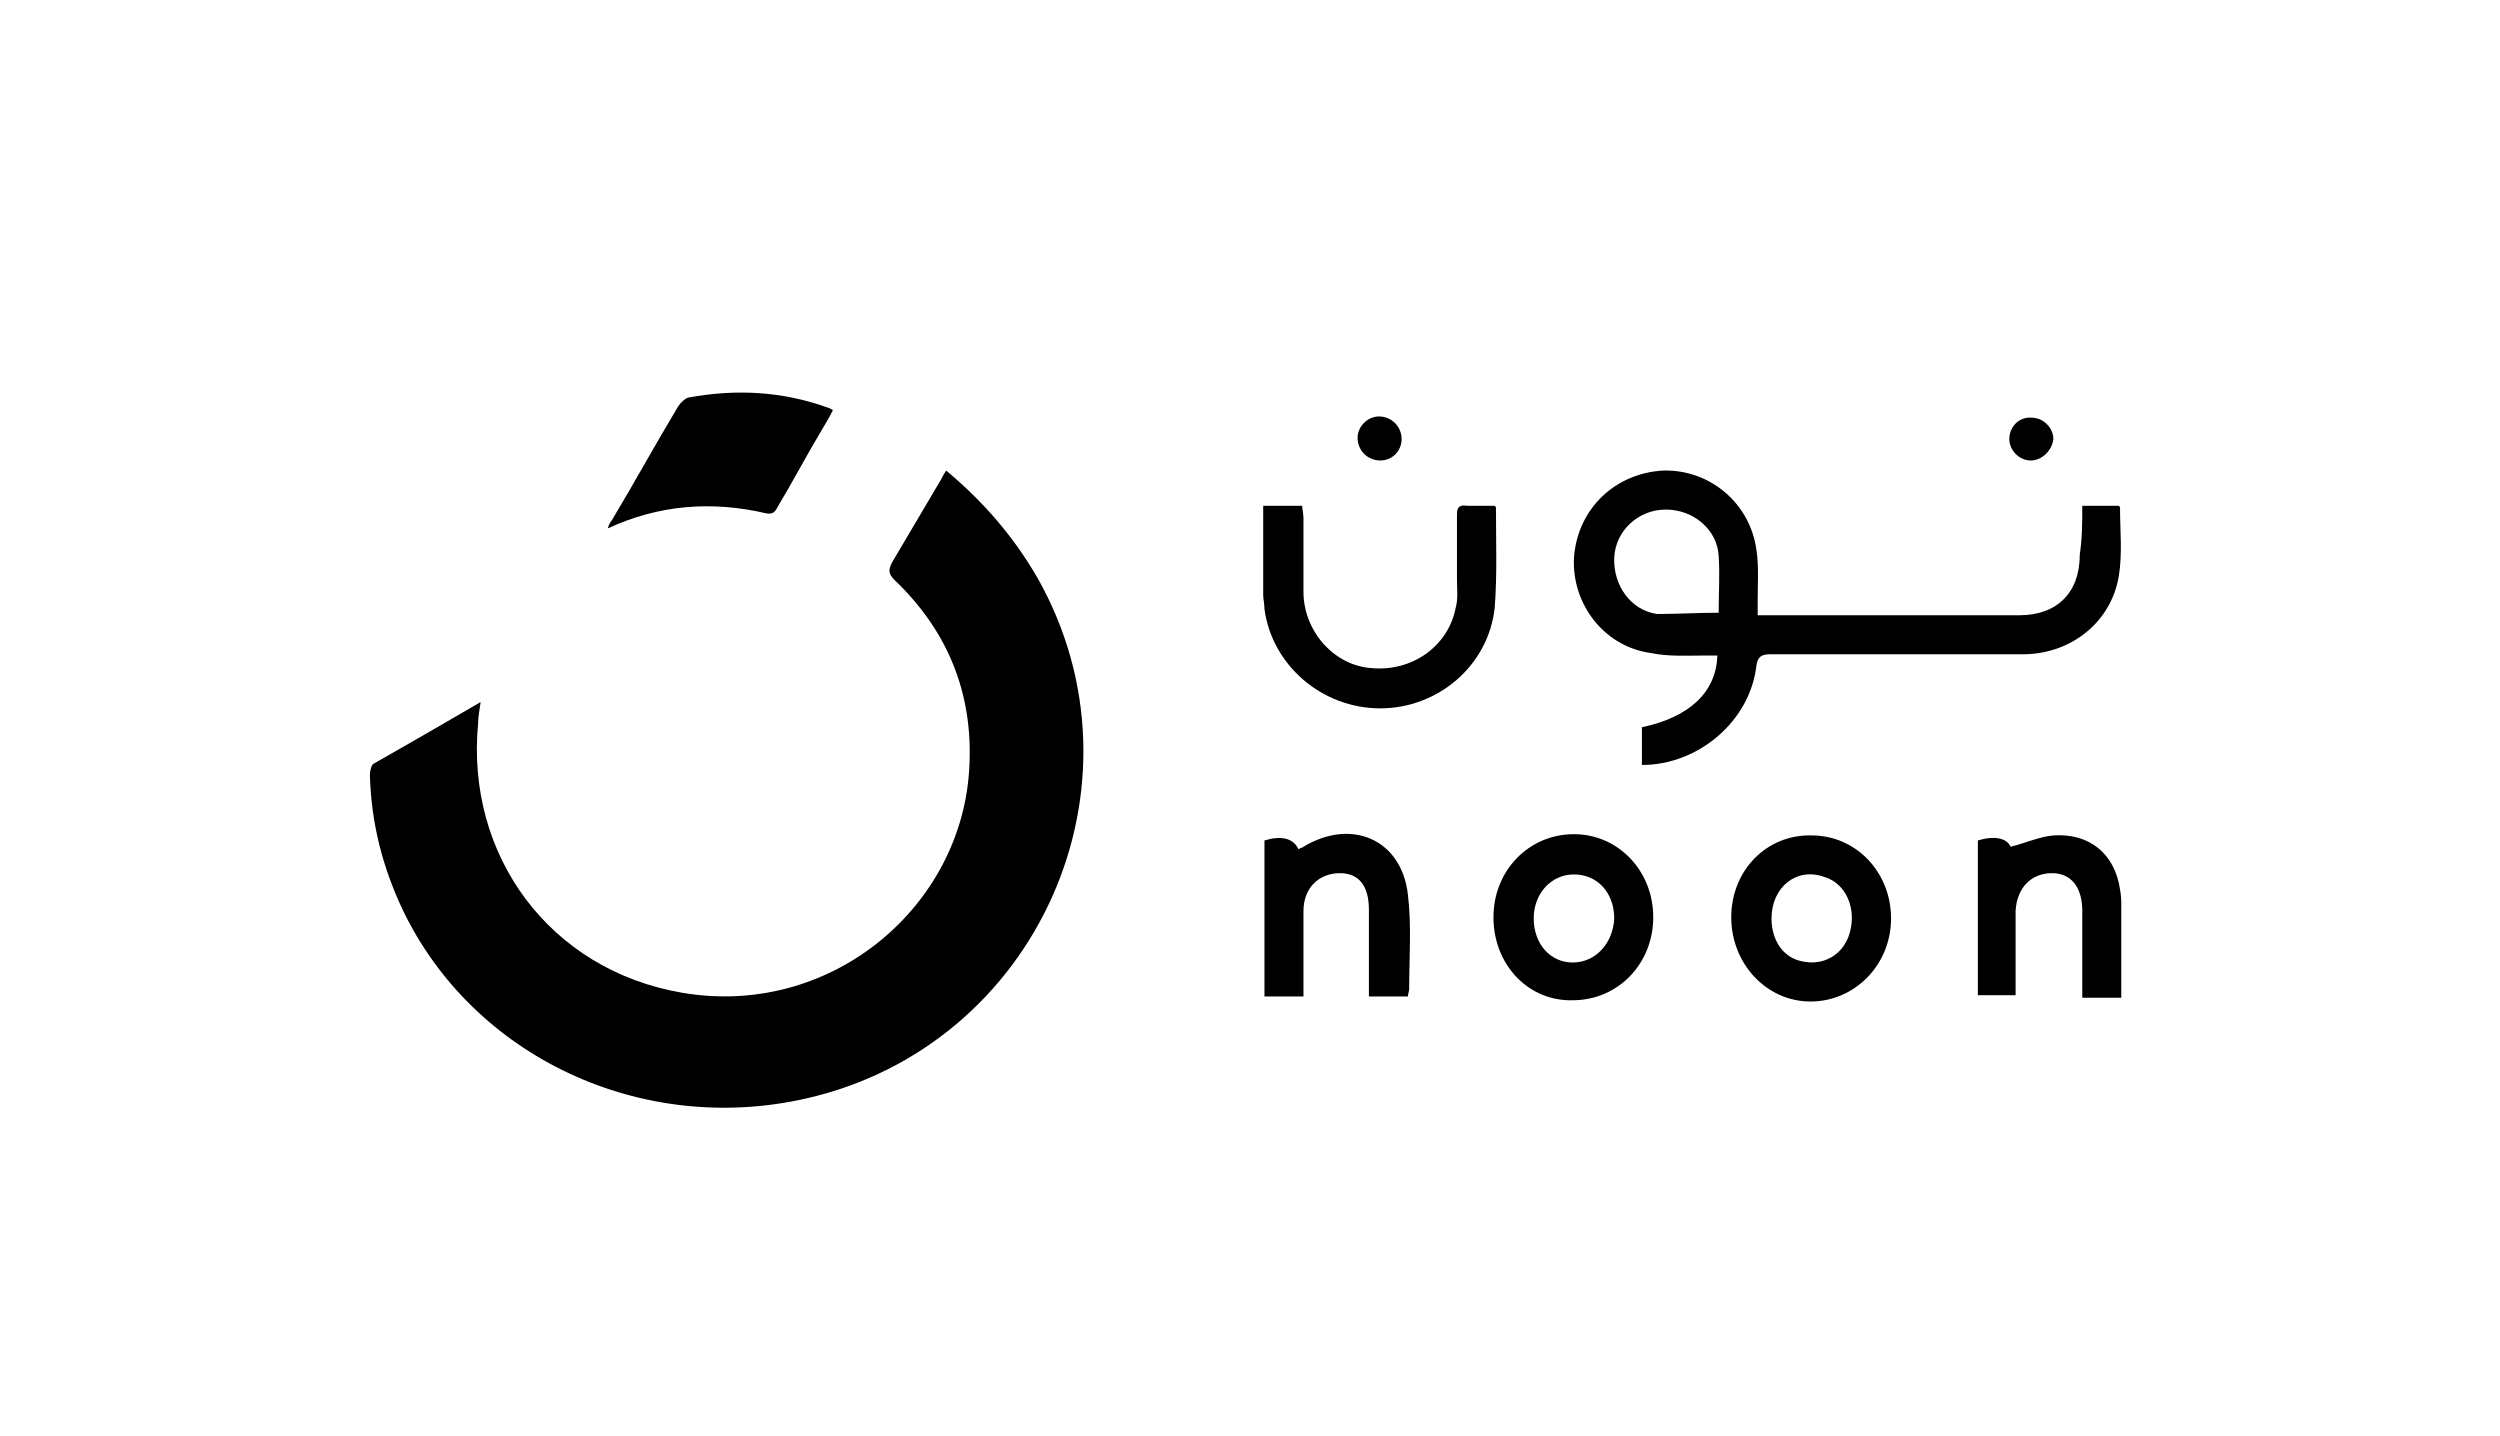 <?xml version="1.0" encoding="utf-8"?>
<!-- Generator: Adobe Illustrator 23.0.5, SVG Export Plug-In . SVG Version: 6.00 Build 0)  -->
<svg version="1.1" id="Layer_1" xmlns="http://www.w3.org/2000/svg" xmlns:xlink="http://www.w3.org/1999/xlink" x="0px" y="0px"
	 viewBox="0 0 198.7 114.1" style="enable-background:new 0 0 198.7 114.1;" xml:space="preserve">
<path d="M75.2,37.4c3,2.5,5.4,5.3,7.3,8.6c9.2,16.4,0,37.1-18.4,41.3c-13.1,3-26.5-3.3-32.1-15c-1.6-3.4-2.5-6.9-2.6-10.7
	c0-0.3,0.1-0.8,0.3-0.9c2.8-1.6,5.6-3.2,8.5-4.9C38.1,56.5,38,57,38,57.5C37,68,43.7,77.1,54.2,78.9c11.6,2,21.9-6.5,22.8-17.3
	c0.5-6.1-1.5-11.3-5.9-15.5c-0.5-0.5-0.5-0.8-0.2-1.4c1.3-2.2,2.6-4.4,3.9-6.6C74.9,37.9,75,37.7,75.2,37.4"/>
<path d="M165.5,40.2h2.9c0.1,0.1,0.1,0.1,0.1,0.2c0,1.8,0.2,3.6-0.1,5.4c-0.6,3.6-3.7,6.1-7.4,6.2c-6.8,0-13.6,0-20.3,0
	c-0.7,0-1,0.2-1.1,0.9c-0.5,4.4-4.6,7.9-9.1,7.9v-3c3.8-0.8,5.9-2.8,6-5.7c-0.3,0-0.6,0-0.9,0c-1.5,0-3,0.1-4.4-0.2
	c-3.7-0.5-6.3-3.9-6.1-7.6c0.3-3.9,3.3-6.7,7.1-6.9c3.7-0.1,6.9,2.6,7.4,6.3c0.2,1.3,0.1,2.7,0.1,4c0,0.4,0,0.7,0,1.2h1
	c6.6,0,13.2,0,19.8,0c3,0,4.8-1.8,4.8-4.8C165.5,42.7,165.5,41.5,165.5,40.2 M136.6,48.7c0-1.6,0.1-3.1,0-4.5
	c-0.1-2.1-2-3.7-4.2-3.7c-2.2,0-4,1.7-4.1,3.8c-0.1,2.2,1.3,4.2,3.4,4.5C133.4,48.8,134.9,48.7,136.6,48.7"/>
<path d="M100.4,40.2h3.1c0,0.3,0.1,0.6,0.1,1c0,2,0,4,0,6c0.1,3.1,2.5,5.7,5.4,5.9c3.2,0.3,6.1-1.7,6.7-4.8c0.2-0.7,0.1-1.5,0.1-2.2
	c0-1.7,0-3.4,0-5.2c0-0.6,0.2-0.8,0.8-0.7c0.8,0,1.5,0,2.2,0c0.1,0.1,0.1,0.1,0.1,0.2c0,2.6,0.1,5.3-0.1,7.9c-0.5,4.6-4.5,8-9.1,8
	c-4.6,0-8.6-3.4-9.2-7.9c0-0.4-0.1-0.8-0.1-1.1C100.4,44.9,100.4,42.6,100.4,40.2"/>
<path d="M66.2,32.6c-0.3,0.6-0.6,1.1-0.9,1.6c-1.2,2-2.3,4.1-3.5,6.1c-0.2,0.4-0.4,0.6-0.9,0.5c-4.3-1-8.5-0.7-12.6,1.2
	c0.1-0.3,0.2-0.5,0.3-0.6c1.8-3,3.5-6.1,5.3-9.1c0.2-0.3,0.5-0.6,0.8-0.7c3.8-0.7,7.5-0.5,11.1,0.8C65.9,32.4,66,32.5,66.2,32.6"/>
<path d="M137.6,72.9c0-3.7,2.8-6.6,6.4-6.5c3.5,0,6.3,2.9,6.3,6.6c0,3.7-2.9,6.6-6.4,6.6C140.4,79.6,137.6,76.6,137.6,72.9
	 M140.8,73c0,1.7,0.9,3.1,2.4,3.4c1.7,0.4,3.3-0.5,3.8-2.2c0.6-2-0.3-4-2-4.5C142.8,68.9,140.8,70.5,140.8,73"/>
<path d="M118.7,72.9c0-3.7,2.8-6.6,6.4-6.6c3.5,0,6.3,2.9,6.3,6.6c0,3.7-2.8,6.6-6.4,6.6C121.5,79.6,118.7,76.7,118.7,72.9
	 M128.3,73c0-2-1.3-3.5-3.2-3.5c-1.8,0-3.2,1.5-3.2,3.5c0,2,1.3,3.5,3.1,3.5C126.8,76.5,128.2,75,128.3,73"/>
<path d="M111.9,79.2h-3.1c0-0.3,0-0.6,0-1c0-2,0-3.9,0-5.9c0-1.9-0.8-2.9-2.3-2.9c-1.7,0-2.9,1.2-2.9,3c0,1.9,0,3.9,0,5.8v1h-3.1
	V66.8c1.3-0.4,2.3-0.2,2.7,0.7c0.1-0.1,0.3-0.1,0.4-0.2c3.8-2.3,7.8-0.6,8.3,3.8c0.3,2.5,0.1,5,0.1,7.5
	C112,78.8,111.9,79,111.9,79.2"/>
<path d="M168.6,79.3h-3.1v-0.9c0-2,0-4,0-6c0-1.9-0.9-3-2.4-3c-1.7,0-2.8,1.2-2.9,3c0,2.1,0,4.2,0,6.3c0,0.1,0,0.3,0,0.4h-3V66.8
	c1.3-0.4,2.3-0.2,2.6,0.5c1.2-0.3,2.3-0.8,3.4-0.9c2.9-0.2,4.9,1.5,5.3,4.3c0.1,0.5,0.1,0.9,0.1,1.4
	C168.6,74.5,168.6,76.8,168.6,79.3"/>
<path d="M109.7,36.6c-1,0-1.8-0.8-1.8-1.8c0-0.9,0.8-1.7,1.7-1.7c1,0,1.8,0.8,1.8,1.8C111.4,35.8,110.7,36.6,109.7,36.6"/>
<path d="M161.4,36.6c-0.9,0-1.7-0.8-1.7-1.7c0-1,0.8-1.8,1.8-1.7c0.9,0,1.7,0.8,1.7,1.7C163.1,35.8,162.3,36.6,161.4,36.6"/>
</svg>
